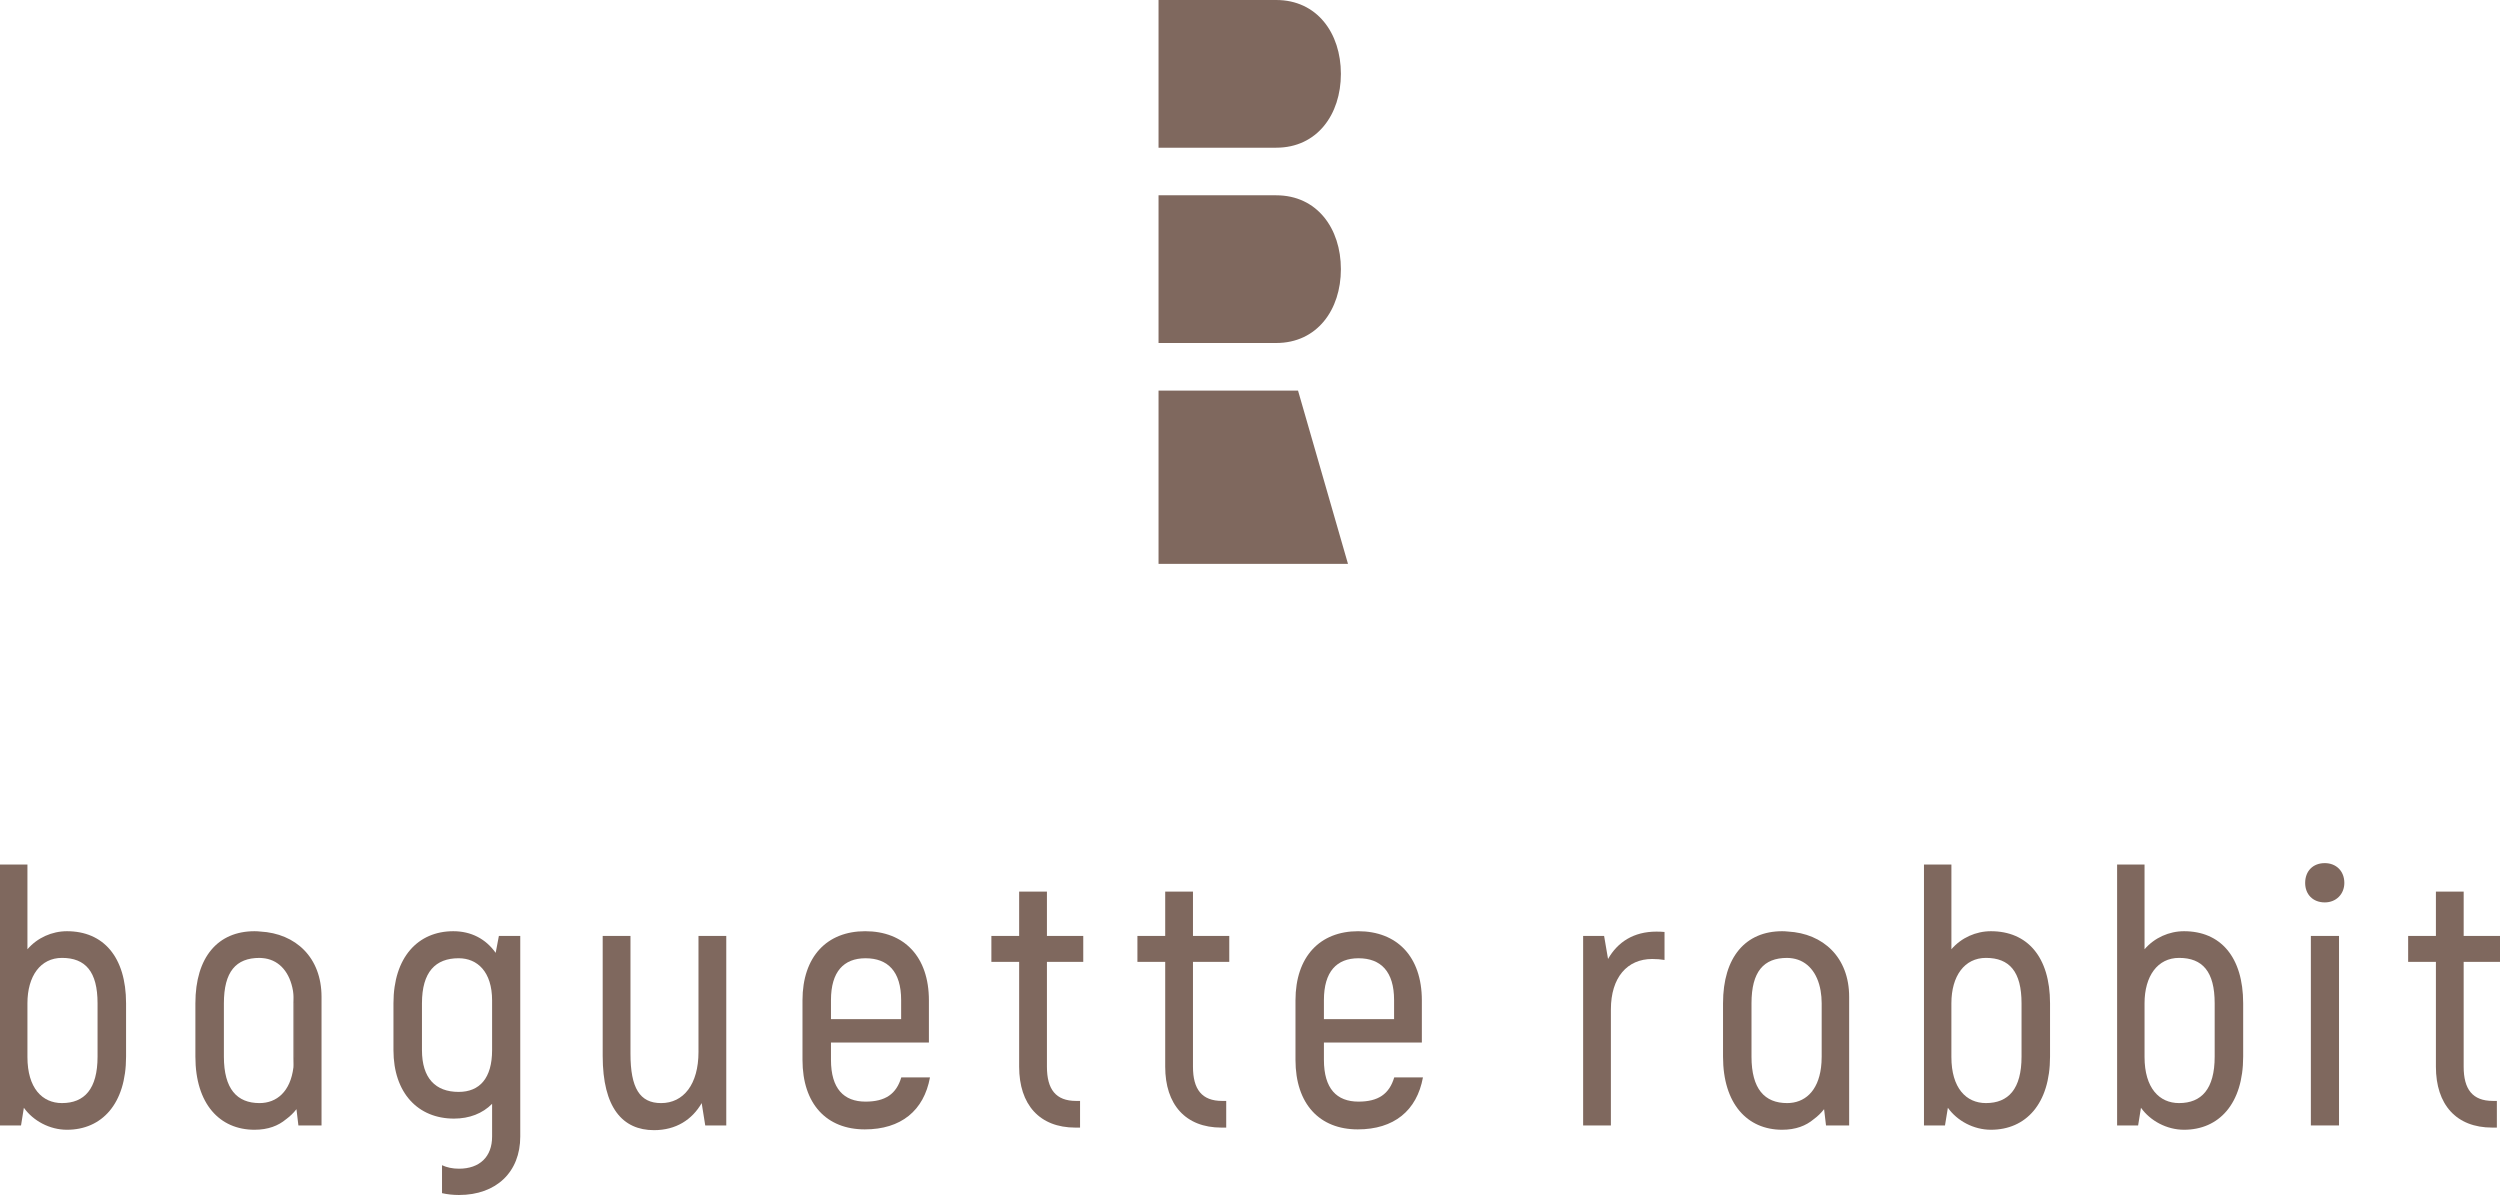 <?xml version="1.0" encoding="utf-8"?>
<!-- Generator: Adobe Illustrator 26.2.1, SVG Export Plug-In . SVG Version: 6.00 Build 0)  -->
<svg version="1.1" id="レイヤー_1" xmlns="http://www.w3.org/2000/svg" xmlns:xlink="http://www.w3.org/1999/xlink" x="0px"
	 y="0px" viewBox="0 0 185 88.429" style="enable-background:new 0 0 185 88.429;" xml:space="preserve">
<style type="text/css">
	.st0{fill:#7F685E;}
</style>
<g>
	<g>
		<path class="st0" d="M21.713,73.791v1.227v1.867v2.109
			c0.029-0.242,0.046-0.499,0.046-0.776v-3.973c0-0.329-0.028-0.638-0.078-0.928
			C21.696,73.471,21.713,73.623,21.713,73.791z"/>
		<path class="st0" d="M4.955,68.91c-1.107,0-2.187,0.48-2.925,1.335v-6.268H0v19.306
			h1.556l0.21-1.308c0.687,0.96,1.898,1.627,3.189,1.627
			c2.582,0,4.374-1.92,4.374-5.41v-3.947
			C9.329,70.803,7.642,68.91,4.955,68.91z M7.219,78.192
			c0,2.397-0.973,3.436-2.633,3.436c-1.45,0-2.556-1.095-2.556-3.411v-3.973
			c0-2.026,0.974-3.36,2.556-3.36c1.738,0,2.633,1.014,2.633,3.36V78.192z"/>
		<path class="st0" d="M19.261,68.934c-0.142-0.015-0.284-0.024-0.428-0.024
			c-2.687,0-4.374,1.893-4.374,5.335v3.947c0,3.49,1.792,5.41,4.374,5.41
			c1.018,0,1.765-0.301,2.331-0.775c0.296-0.215,0.558-0.468,0.774-0.748
			l0.143,1.204h0.152h1.554h0.006v-9.518
			C23.793,70.849,21.879,69.076,19.261,68.934z M21.759,78.217
			c0,0.277-0.017,0.534-0.046,0.776c-0.223,1.785-1.234,2.635-2.51,2.635
			c-1.66,0-2.635-1.039-2.635-3.436v-3.947c0-2.346,0.897-3.36,2.635-3.36
			c0.148,0,0.281,0.018,0.416,0.036c1.095,0.178,1.833,1.063,2.062,2.396
			c0.05,0.29,0.078,0.599,0.078,0.928V78.217z"/>
		<path class="st0" d="M19.203,70.885c0.145,0,0.282,0.015,0.416,0.036
			C19.483,70.903,19.35,70.885,19.203,70.885z"/>
		<path class="st0" d="M132.305,68.934c-0.141-0.015-0.284-0.024-0.426-0.024
			c-2.687,0-4.375,1.893-4.375,5.335v3.947c0,3.49,1.793,5.41,4.375,5.41
			c1.017,0,1.763-0.301,2.329-0.775c0.295-0.215,0.558-0.468,0.774-0.748
			l0.143,1.204h0.153h1.554h0.005v-9.518
			C136.837,70.849,134.923,69.076,132.305,68.934z M134.803,78.217
			c0,0.277-0.016,0.534-0.047,0.776c-0.224,1.785-1.233,2.635-2.51,2.635
			c-1.659,0-2.635-1.039-2.635-3.436v-3.947c0-2.346,0.896-3.36,2.635-3.36
			c0.145,0,0.283,0.015,0.417,0.036c1.095,0.178,1.833,1.063,2.063,2.396
			c0.049,0.29,0.078,0.599,0.078,0.928V78.217z"/>
		<path class="st0" d="M36.68,70.511c-0.738-1.039-1.818-1.601-3.137-1.601
			c-2.608,0-4.427,1.921-4.427,5.335v3.465c0,3.172,1.819,5.067,4.479,5.067
			c1.134,0,2.11-0.375,2.82-1.094v2.427c0,1.493-0.922,2.374-2.45,2.374
			c-0.487,0-0.902-0.093-1.256-0.258v2.068c0.391,0.088,0.808,0.136,1.256,0.136
			c2.768,0,4.534-1.708,4.534-4.32V69.259h-1.582L36.68,70.511z M36.415,77.709
			c0,2.08-0.922,3.092-2.475,3.092c-1.713,0-2.715-1.012-2.715-3.092v-3.465
			c0-2.321,1.002-3.334,2.715-3.334c1.396,0,2.475,1.013,2.475,3.119V77.709z"/>
		<path class="st0" d="M51.688,77.845c0,2.396-1.106,3.784-2.767,3.784
			c-1.581,0-2.266-1.119-2.266-3.651v-8.719h-2.056v8.879
			c0,3.837,1.476,5.493,3.795,5.493c1.634,0,2.82-0.775,3.53-2.002l0.264,1.655
			h1.556V69.259h-2.056V77.845z"/>
		<path class="st0" d="M64.049,81.52c-1.609,0-2.557-0.959-2.557-3.091v-1.279h7.247
			v-3.12c0-3.252-1.845-5.12-4.717-5.12c-2.82,0-4.638,1.868-4.638,5.12v4.399
			c0,3.278,1.792,5.146,4.612,5.146c2.675,0,4.37-1.383,4.822-3.845h-2.124
			C66.329,80.954,65.522,81.52,64.049,81.52z M61.492,74.004
			c0-2.106,0.948-3.093,2.557-3.093c1.659,0,2.635,0.987,2.635,3.093v1.413h-5.192
			V74.004z"/>
		<path class="st0" d="M77.473,65.978h-2.056v3.281h-2.055v1.918h2.055v7.76
			c0,2.798,1.503,4.506,4.165,4.506h0.342v-1.974h-0.29
			c-1.503,0-2.161-0.854-2.161-2.532v-7.76h2.688v-1.918h-2.688V65.978z"/>
		<path class="st0" d="M88.279,65.978h-2.054v3.281h-2.056v1.918h2.056v7.76
			c0,2.798,1.501,4.506,4.162,4.506h0.353v-1.974h-0.301
			c-1.5,0-2.159-0.854-2.159-2.532v-7.76h2.686v-1.918h-2.686V65.978z"/>
		<path class="st0" d="M100.527,81.52c-1.608,0-2.557-0.959-2.557-3.091v-1.279h7.247
			v-3.12c0-3.252-1.846-5.12-4.716-5.12c-2.819,0-4.635,1.868-4.635,5.12v4.399
			c0,3.278,1.791,5.146,4.608,5.146c2.675,0,4.373-1.383,4.824-3.845h-2.125
			C102.806,80.954,102.001,81.52,100.527,81.52z M97.97,74.004
			c0-2.106,0.949-3.093,2.557-3.093c1.66,0,2.635,0.987,2.635,3.093v1.413h-5.192
			V74.004z"/>
		<path class="st0" d="M118.995,70.965l-0.291-1.706h-1.552v14.024h2.054v-8.587
			c0-2.371,1.213-3.731,3.056-3.731c0.333,0,0.633,0.026,0.913,0.072v-2.072
			c-0.188-0.016-0.382-0.026-0.596-0.026
			C120.892,68.939,119.706,69.71,118.995,70.965z"/>
		<path class="st0" d="M147.328,68.91c-1.107,0-2.187,0.48-2.924,1.335v-6.268h-2.03
			v19.306h1.555l0.214-1.308c0.682,0.96,1.894,1.627,3.186,1.627
			c2.584,0,4.374-1.92,4.374-5.41v-3.947
			C151.702,70.803,150.017,68.91,147.328,68.91z M149.594,78.192
			c0,2.397-0.975,3.436-2.634,3.436c-1.451,0-2.557-1.095-2.557-3.411v-3.973
			c0-2.026,0.975-3.36,2.557-3.36c1.737,0,2.634,1.014,2.634,3.36V78.192z"/>
		<path class="st0" d="M161.619,68.91c-1.106,0-2.184,0.48-2.923,1.335v-6.268h-2.03
			v19.306h1.555l0.211-1.308c0.684,0.96,1.897,1.627,3.187,1.627
			c2.583,0,4.376-1.92,4.376-5.41v-3.947
			C165.995,70.803,164.308,68.91,161.619,68.91z M163.886,78.192
			c0,2.397-0.975,3.436-2.636,3.436c-1.448,0-2.554-1.095-2.554-3.411v-3.973
			c0-2.026,0.974-3.36,2.554-3.36c1.74,0,2.636,1.014,2.636,3.36V78.192z"/>
		<rect x="171.004" y="69.259" class="st0" width="2.083" height="14.024"/>
		<path class="st0" d="M172.033,63.871c-0.871,0-1.451,0.586-1.451,1.466
			c0,0.854,0.581,1.441,1.451,1.441c0.842,0,1.448-0.615,1.448-1.441
			C173.481,64.457,172.876,63.871,172.033,63.871z"/>
		<path class="st0" d="M185,71.176v-1.918h-2.688v-3.281h-2.055v3.281h-2.054v1.918h2.054
			v7.76c0,2.798,1.501,4.506,4.163,4.506h0.348v-1.974h-0.296
			c-1.501,0-2.161-0.854-2.161-2.532v-7.76H185z"/>
	</g>
	<g>
		<path class="st0" d="M85.732,0h8.707c3.018,0,4.787,2.447,4.787,5.465l0,0
			c0,3.017-1.769,5.465-4.787,5.465h-8.707V0z"/>
		<path class="st0" d="M85.732,14.452h8.707c3.018,0,4.787,2.446,4.787,5.465l0,0
			c0,3.017-1.769,5.465-4.787,5.465h-8.707V14.452z"/>
		<polygon class="st0" points="99.751,41.728 85.732,41.728 85.732,28.904 96.054,28.904 		"/>
	</g>
</g>
</svg>